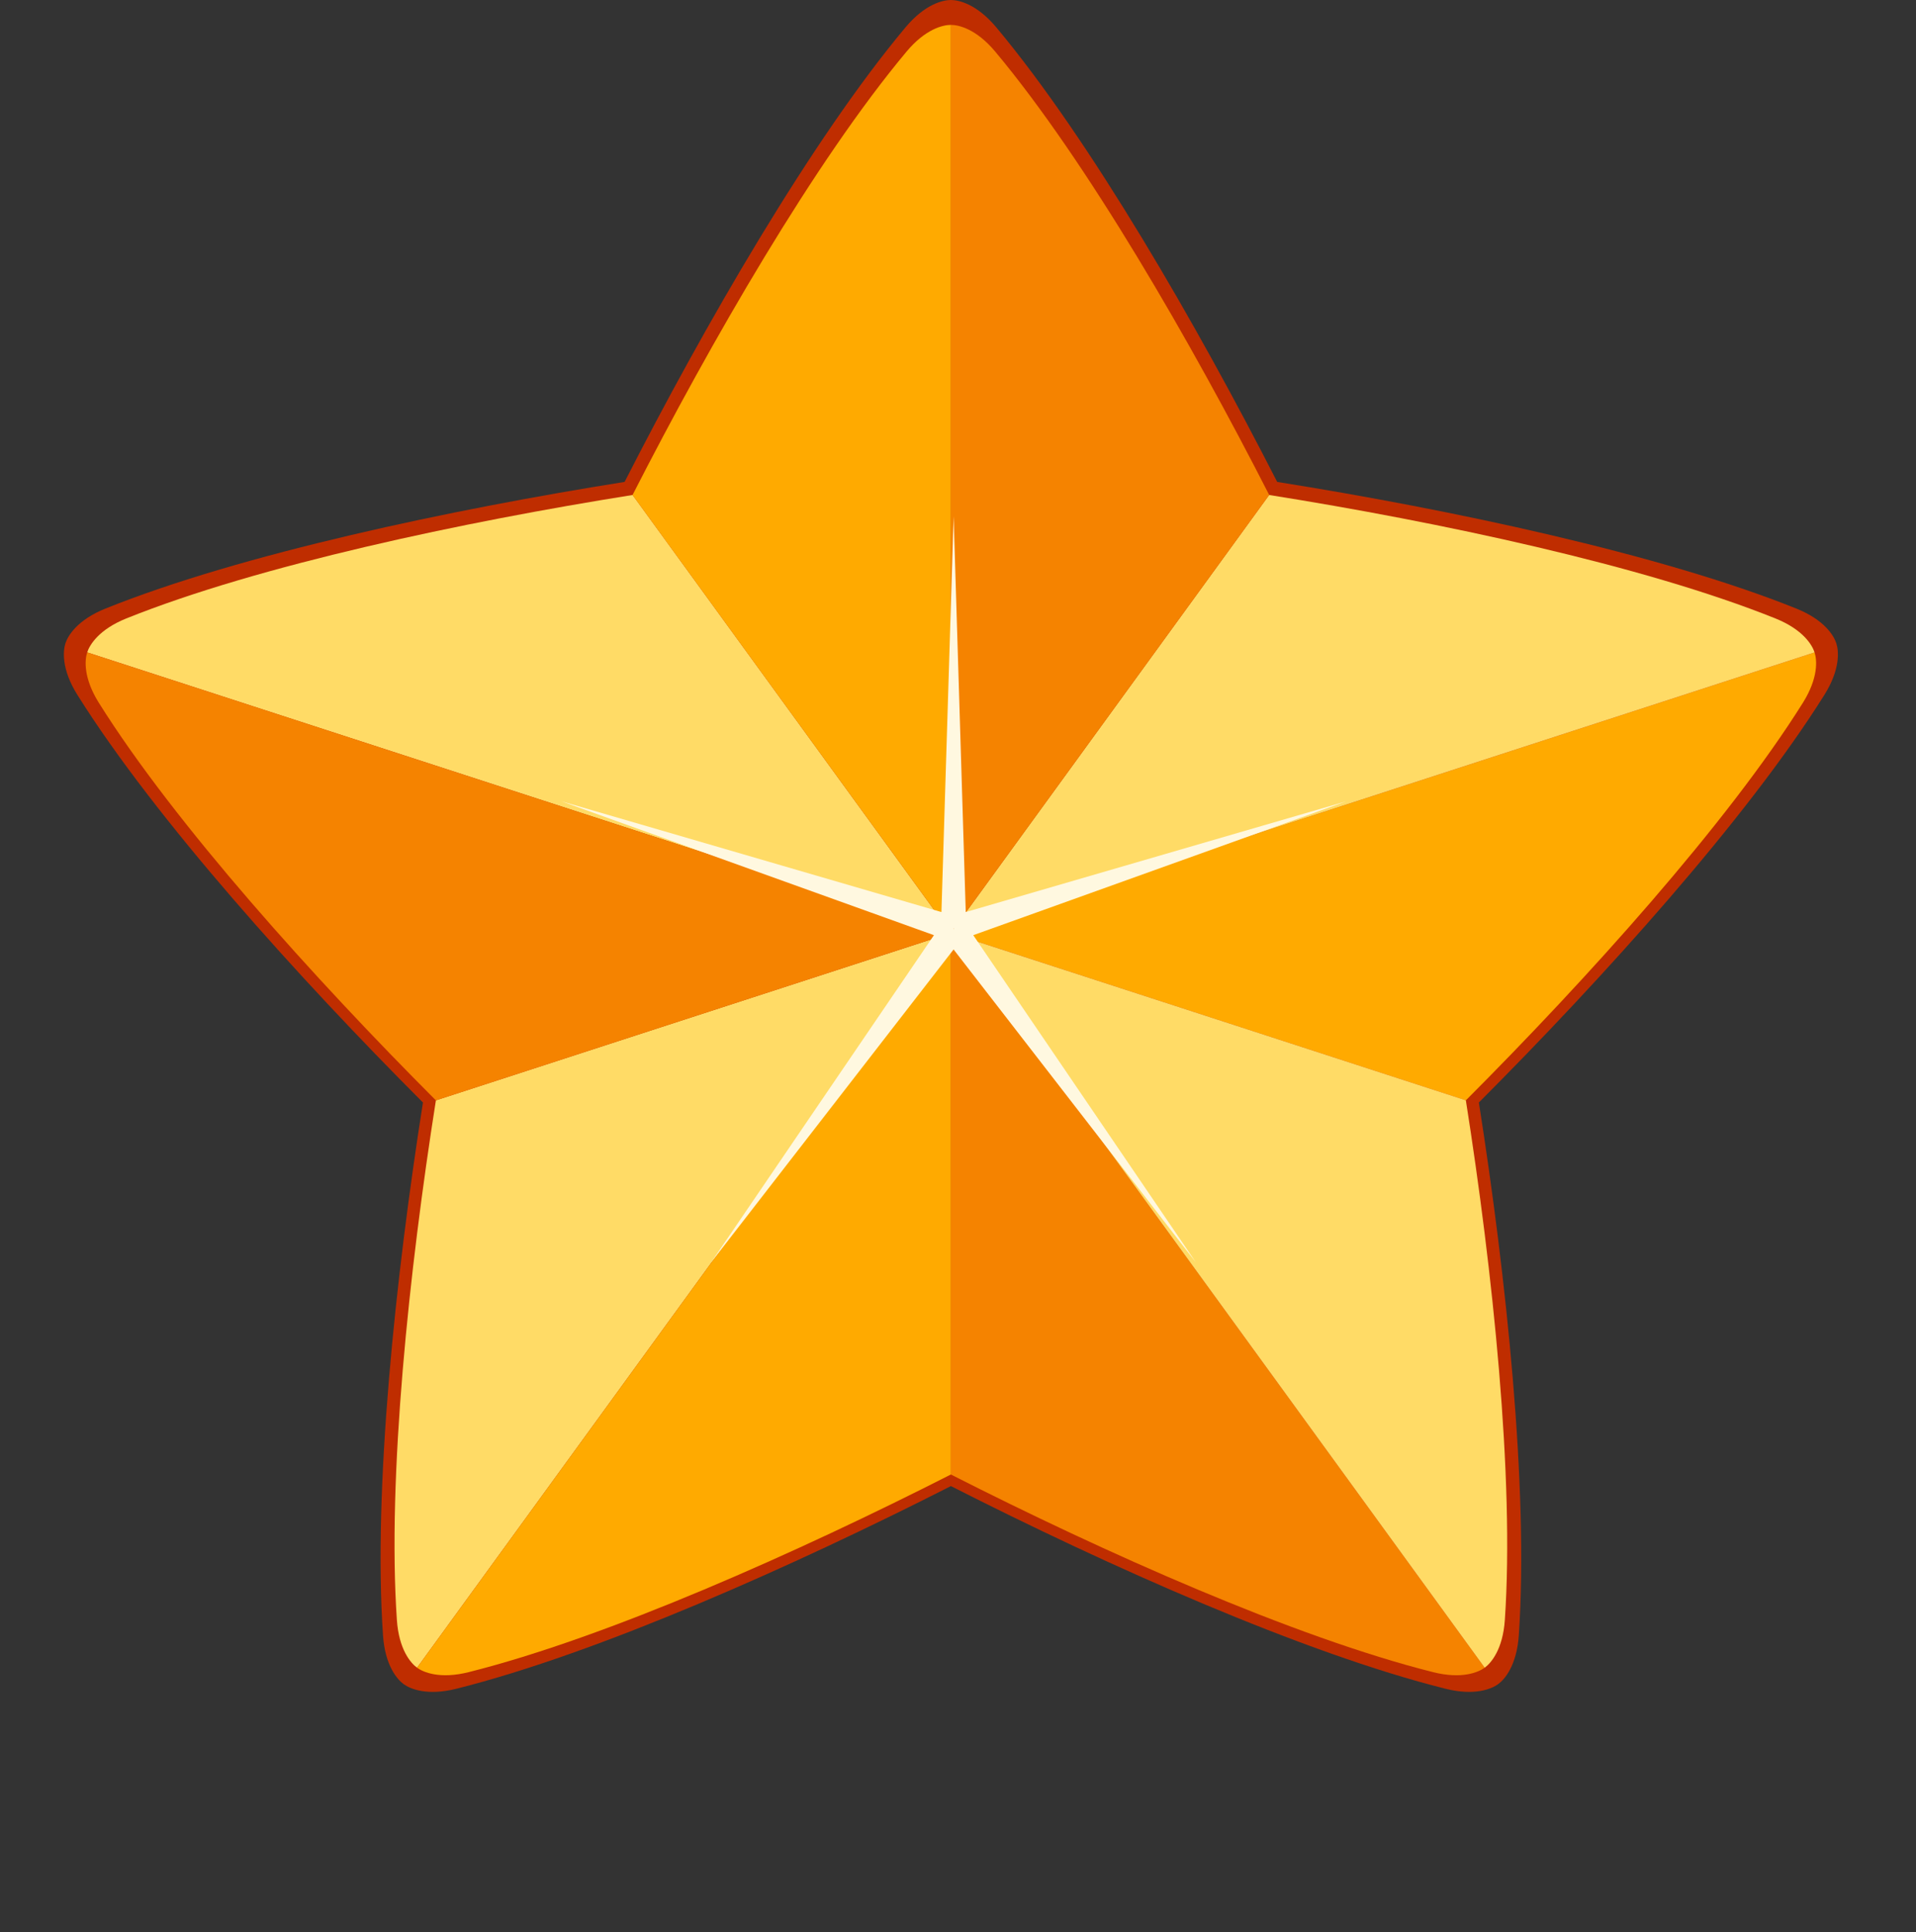 <svg width="119" height="120" viewBox="0 0 119 120" fill="none" xmlns="http://www.w3.org/2000/svg">
<rect x="0" y="0" width="119" height="120" fill="#333333" stroke="none"/>
<path d="M114.051 39.957C113.898 39.479 113.308 38.499 111.566 37.799C103.123 34.402 90.105 31.65 79.324 29.933C74.358 20.209 67.718 8.68 61.879 1.7C60.674 0.259 59.56 0 59.058 0C58.557 0 57.443 0.26 56.238 1.7C50.398 8.68 43.756 20.21 38.793 29.932C28.011 31.649 14.994 34.401 6.552 37.798C4.81 38.499 4.22 39.479 4.064 39.956C3.911 40.434 3.812 41.572 4.807 43.162C9.642 50.875 18.557 60.753 26.269 68.479C24.57 79.264 23.166 92.494 23.788 101.575C23.915 103.447 24.666 104.31 25.07 104.605C25.476 104.902 26.531 105.347 28.35 104.89C37.178 102.676 49.327 97.25 59.059 92.303C68.791 97.25 80.94 102.676 89.767 104.888C91.588 105.347 92.641 104.902 93.047 104.605C93.453 104.31 94.202 103.447 94.331 101.575C94.952 92.494 93.548 79.264 91.85 68.478C99.562 60.753 108.476 50.875 113.309 43.162C114.305 41.575 114.208 40.434 114.051 39.957Z" fill="#BF2D00"/>
<path d="M112.7 40.522C108.432 41.908 59.057 57.951 59.057 57.951L91.041 68.345C98.564 60.809 107.261 51.172 111.976 43.649C112.948 42.096 112.852 40.987 112.7 40.522Z" fill="#FFAA00"/>
<path d="M112.7 40.522C108.432 41.908 59.057 57.951 59.057 57.951L78.824 30.744C89.341 32.418 102.04 35.104 110.274 38.415C111.977 39.101 112.551 40.055 112.7 40.522Z" fill="#FFDB66"/>
<path d="M92.211 103.584C89.572 99.953 59.058 57.951 59.058 57.951L59.056 91.583C68.548 96.409 80.403 101.7 89.011 103.861C90.788 104.308 91.815 103.871 92.211 103.584Z" fill="#F58300"/>
<path d="M92.211 103.584C89.572 99.953 59.058 57.951 59.058 57.951L91.042 68.342C92.7 78.863 94.07 91.77 93.463 100.627C93.338 102.453 92.606 103.298 92.211 103.584ZM25.903 103.584C28.542 99.951 59.058 57.951 59.058 57.951L27.073 68.344C25.414 78.864 24.044 91.77 24.65 100.627C24.777 102.453 25.507 103.298 25.903 103.584Z" fill="#FFDB66"/>
<path d="M25.903 103.584C28.542 99.951 59.057 57.951 59.057 57.951L59.059 91.583C49.566 96.409 37.714 101.7 29.103 103.861C27.326 104.306 26.299 103.871 25.903 103.584Z" fill="#FFAA00"/>
<path d="M5.415 40.521C9.682 41.908 59.058 57.951 59.058 57.951L39.291 30.744C28.773 32.418 16.074 35.104 7.838 38.415C6.14 39.101 5.565 40.055 5.415 40.521Z" fill="#FFDB66"/>
<path d="M5.415 40.521C9.682 41.908 59.058 57.951 59.058 57.951L27.073 68.347C19.549 60.807 10.852 51.172 6.137 43.649C5.167 42.096 5.264 40.987 5.415 40.521Z" fill="#F58300"/>
<path d="M59.058 1.546C59.058 6.034 59.058 57.95 59.058 57.95L78.828 30.743C73.984 21.258 67.506 10.011 61.81 3.203C60.635 1.799 59.548 1.546 59.058 1.546Z" fill="#F58300"/>
<path d="M59.058 1.546C59.058 6.034 59.058 57.95 59.058 57.95L39.287 30.744C44.132 21.259 50.61 10.012 56.306 3.203C57.479 1.799 58.568 1.546 59.058 1.546Z" fill="#FFAA00"/>
<path d="M60.448 58.085L83.592 49.779L59.981 56.649L59.228 32.07L58.471 56.65L34.864 49.768L58.005 58.085L44.165 78.413L59.226 58.972L74.279 78.416L60.448 58.085ZM59.211 57.689L59.224 57.674L59.241 57.681L59.239 57.698L59.221 57.702L59.211 57.689Z" fill="#FFF8E0"/>
</svg>
